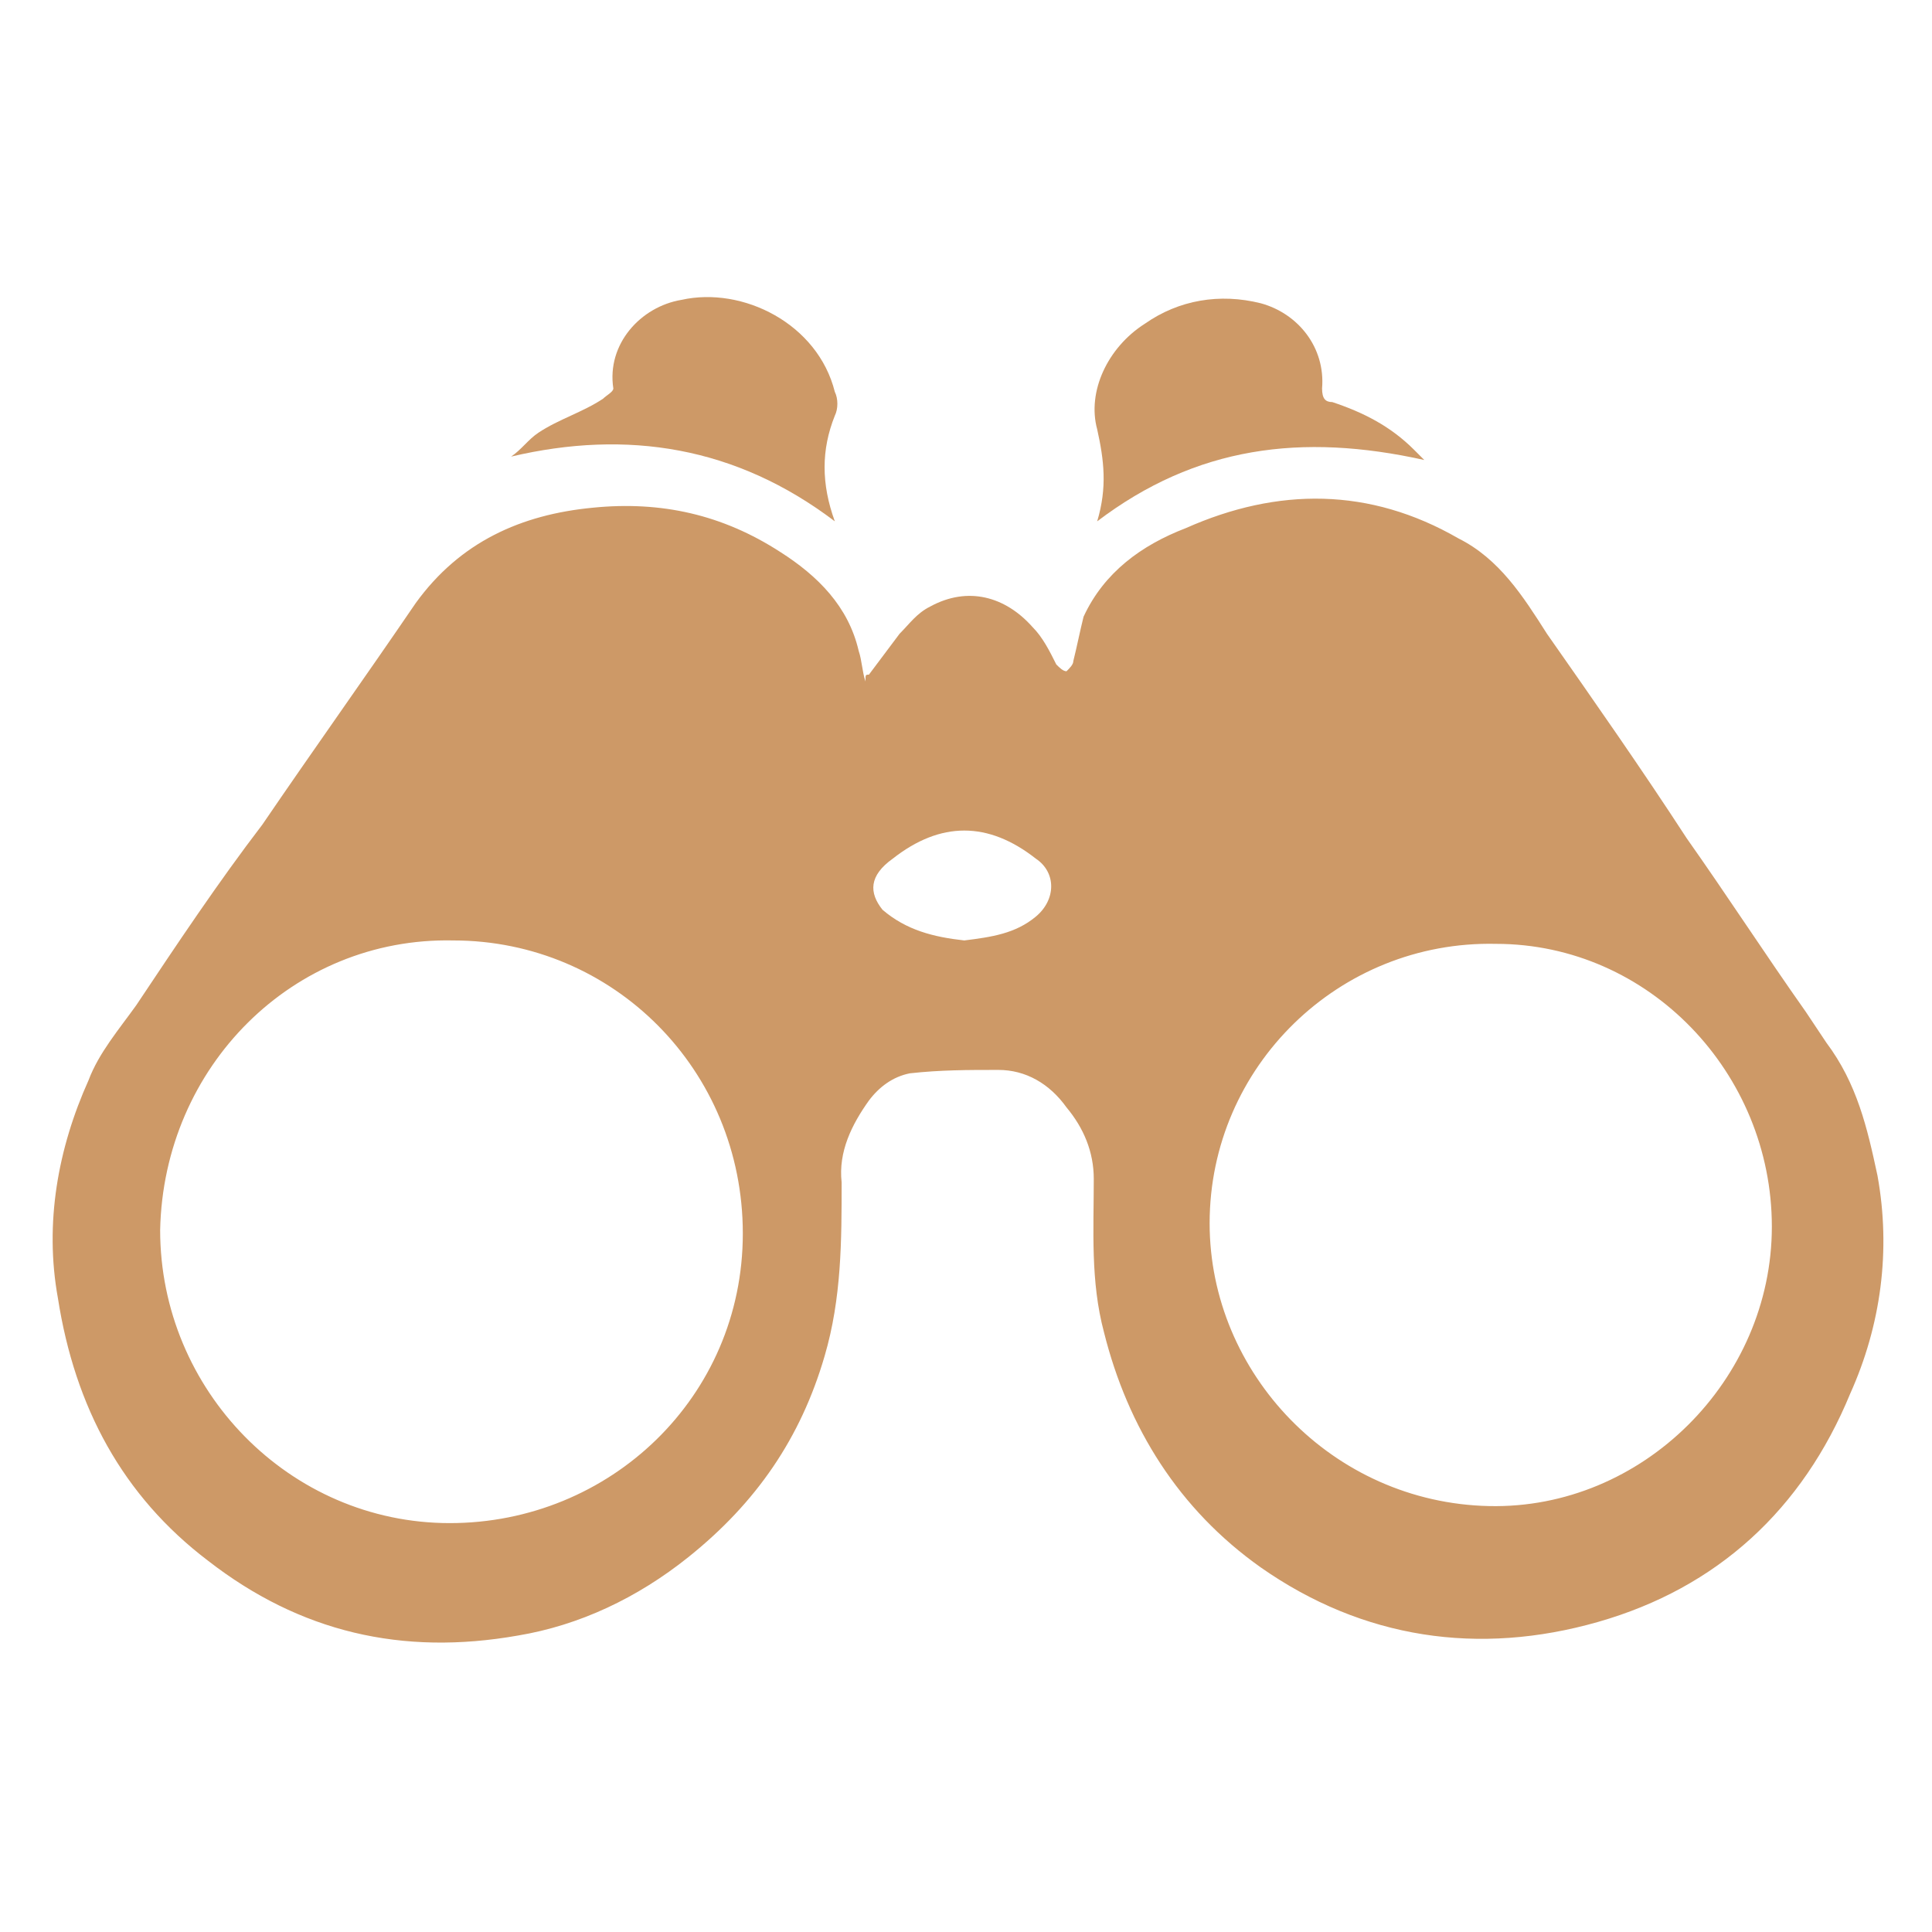 <?xml version="1.0" encoding="UTF-8"?> <!-- Generator: Adobe Illustrator 22.1.0, SVG Export Plug-In . SVG Version: 6.00 Build 0) --> <svg xmlns="http://www.w3.org/2000/svg" xmlns:xlink="http://www.w3.org/1999/xlink" id="Слой_1" x="0px" y="0px" viewBox="0 0 56.7 56.7" style="enable-background:new 0 0 56.7 56.7;" xml:space="preserve"> <style type="text/css"> .st0{fill:#CD9967;} </style> <g> <path class="st0" d="M25.5,19.8c0.3-0.4,0.6-0.8,0.9-1.2c0.3-0.3,0.5-0.6,0.9-0.8c1.1-0.6,2.2-0.3,3,0.6c0.3,0.3,0.5,0.7,0.7,1.1 c0.1,0.1,0.2,0.2,0.3,0.2c0.1-0.1,0.2-0.2,0.2-0.3c0.1-0.4,0.2-0.9,0.3-1.3c0.6-1.3,1.7-2.1,3-2.6c2.7-1.2,5.4-1.2,8,0.3 c1.2,0.6,1.9,1.7,2.6,2.8c1.4,2,2.8,4,4.1,6c1.2,1.7,2.3,3.4,3.5,5.1c0.2,0.3,0.4,0.6,0.6,0.9c0.9,1.2,1.2,2.5,1.5,3.9 c0.4,2.2,0.1,4.4-0.8,6.4c-1.4,3.4-3.9,5.7-7.4,6.7c-3.5,1-6.9,0.5-9.9-1.6c-2.4-1.7-3.9-4.1-4.6-6.9c-0.4-1.5-0.3-3-0.3-4.5 c0-0.8-0.3-1.5-0.8-2.1c-0.5-0.7-1.2-1.1-2-1.1c-0.9,0-1.7,0-2.6,0.1c-0.5,0.1-0.9,0.4-1.2,0.8c-0.5,0.7-0.9,1.5-0.8,2.4 c0,1.7,0,3.4-0.5,5.1c-0.7,2.4-2,4.3-4,5.9c-1.5,1.2-3.2,2-5,2.3c-3.4,0.6-6.4-0.1-9.1-2.2c-2.5-1.9-3.9-4.5-4.4-7.7 c-0.4-2.2,0-4.4,0.9-6.4c0.3-0.8,0.9-1.5,1.4-2.2c1.2-1.8,2.4-3.6,3.7-5.3c1.5-2.2,3-4.3,4.5-6.5c1.3-1.8,3.1-2.6,5.2-2.8 c2-0.2,3.8,0.2,5.5,1.3c1.1,0.7,2,1.6,2.3,2.9c0.1,0.3,0.1,0.6,0.2,0.9C25.4,19.8,25.4,19.8,25.5,19.8z M4.7,36.1 c0,4.7,3.8,8.6,8.5,8.6c4.7,0,8.6-3.7,8.6-8.5c0-4.8-3.8-8.6-8.5-8.6C8.6,27.5,4.8,31.3,4.7,36.1z M35.5,35.9 c0,4.4,3.6,8.2,8.2,8.3c4.5,0.1,8.3-3.7,8.3-8.2c0-4.5-3.6-8.3-8.1-8.3C39.3,27.6,35.5,31.3,35.5,35.9z M28.3,27.6 c0.8-0.1,1.5-0.2,2.1-0.7c0.6-0.5,0.6-1.3,0-1.7c-1.4-1.1-2.8-1.1-4.2,0c-0.7,0.5-0.7,1-0.3,1.5C26.6,27.3,27.4,27.5,28.3,27.6z"></path> <path class="st0" d="M32.2,15.3c0.3-1,0.2-1.8,0-2.7c-0.3-1.1,0.3-2.4,1.4-3.1c1-0.7,2.2-0.9,3.4-0.6c1.1,0.3,1.9,1.3,1.8,2.5 c0,0.3,0.1,0.4,0.3,0.4c0.9,0.3,1.7,0.7,2.4,1.4c0.1,0.1,0.1,0.1,0.3,0.3C38.2,12.7,35.1,13.1,32.2,15.3z"></path> <path class="st0" d="M24.5,15.3c-2.9-2.2-6.1-2.7-9.5-1.9c0.3-0.2,0.5-0.5,0.8-0.7c0.6-0.4,1.3-0.6,1.9-1c0.1-0.1,0.3-0.2,0.3-0.3 C17.8,10.1,18.8,9,20,8.8c1.8-0.4,4,0.7,4.5,2.7c0.1,0.2,0.1,0.5,0,0.7C24.1,13.2,24.1,14.2,24.5,15.3z"></path> </g> </svg> 